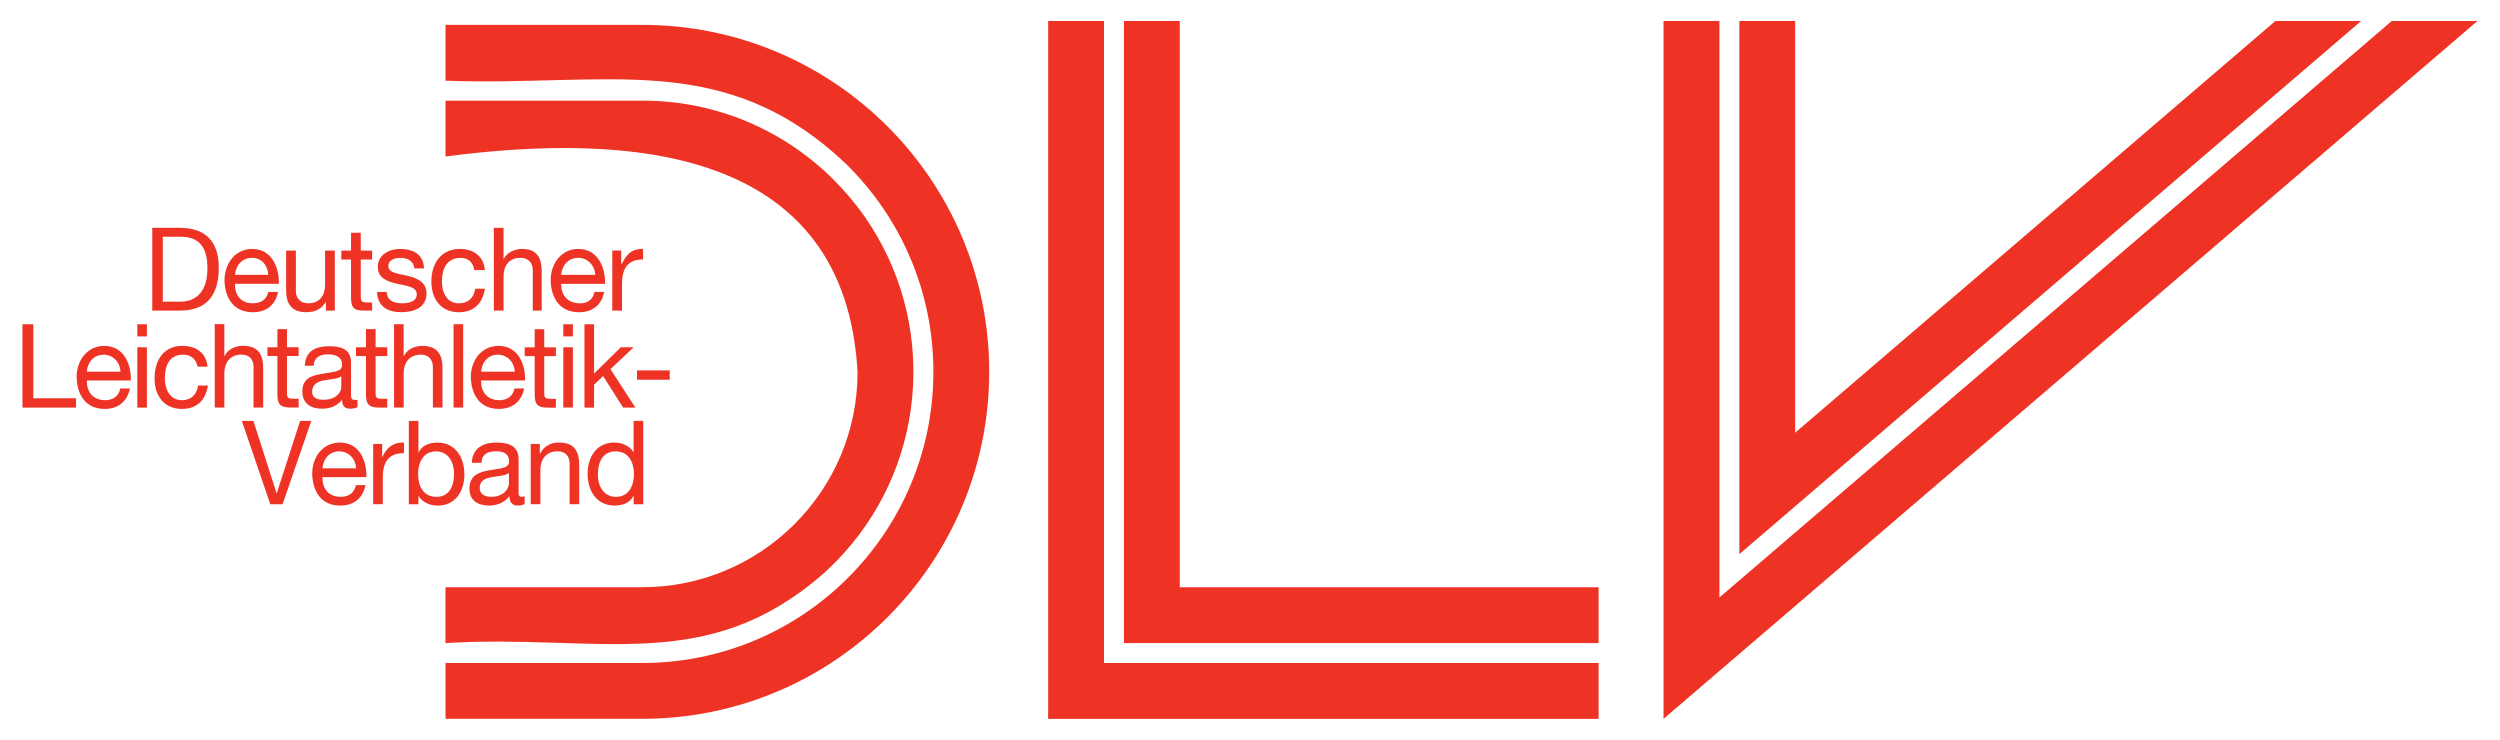 <?xml version="1.0" encoding="UTF-8" standalone="no"?>
<!DOCTYPE svg PUBLIC "-//W3C//DTD SVG 1.1//EN" "http://www.w3.org/Graphics/SVG/1.1/DTD/svg11.dtd">
<!-- Created with Inkscape (http://www.inkscape.org/) by Marsupilami -->
<svg
   xmlns:svg="http://www.w3.org/2000/svg"
   xmlns="http://www.w3.org/2000/svg"
   version="1.1"
   width="1024"
   height="303"
   viewBox="-0.806 -0.806 96.173 28.492"
   id="svg4122">
  <defs
     id="defs4124" />
  <path
     d="m 5,7.969 0,3.187 1.062,0 c 1.034,0 1.5,-0.582 1.5,-1.656 0,-1.034 -0.544,-1.531 -1.5,-1.531 l -1.062,0 z m 13.156,0 0,3.187 0.375,0 0,-1.312 c 0,-0.417 0.207,-0.719 0.656,-0.719 0.284,0 0.469,0.185 0.469,0.469 l 0,1.562 0.344,0 0,-1.5 c 0,-0.499 -0.158,-0.875 -0.75,-0.875 -0.271,0 -0.596,0.126 -0.719,0.406 l 0,-1.219 -0.375,0 z m -5.5,0.188 0,0.688 -0.375,0 0,0.344 0.375,0 0,1.469 c 0,0.429 0.146,0.5 0.531,0.5 l 0.281,0 0,-0.312 -0.156,0 c -0.231,0 -0.281,-0.045 -0.281,-0.219 l 0,-1.438 0.438,0 0,-0.344 -0.438,0 0,-0.688 -0.375,0 z m -7.25,0.156 0.688,0 c 0.76,0 1.031,0.454 1.031,1.219 0,1.182 -0.75,1.281 -1.031,1.281 l -0.688,0 0,-2.5 z m 3.438,0.469 c -0.616,0 -1.062,0.522 -1.062,1.219 0.022,0.706 0.374,1.219 1.094,1.219 0.506,0 0.869,-0.271 0.969,-0.781 l -0.375,0 C 9.402,10.736 9.181,10.875 8.875,10.875 c -0.492,0 -0.701,-0.347 -0.688,-0.75 l 1.688,0 C 9.896,9.563 9.644,8.781 8.844,8.781 z m 5.687,0 c -0.393,0 -0.844,0.22 -0.844,0.688 0,0.445 0.384,0.57 0.75,0.656 0.369,0.079 0.75,0.11 0.75,0.406 0,0.292 -0.333,0.344 -0.562,0.344 -0.305,0 -0.581,-0.096 -0.594,-0.438 l -0.375,0 c 0.021,0.576 0.432,0.781 0.938,0.781 0.457,0 0.969,-0.165 0.969,-0.719 0,-0.449 -0.379,-0.603 -0.75,-0.688 -0.343,-0.08 -0.719,-0.1 -0.719,-0.375 0,-0.234 0.247,-0.312 0.469,-0.312 0.244,0 0.505,0.109 0.531,0.406 l 0.375,0 c -0.031,-0.568 -0.441,-0.75 -0.938,-0.75 z m 2.313,0 c -0.715,0 -1.094,0.555 -1.094,1.25 0,0.69 0.374,1.188 1.062,1.188 0.568,0 0.917,-0.341 1,-0.906 l -0.375,0 c -0.047,0.35 -0.268,0.562 -0.625,0.562 -0.471,0 -0.656,-0.417 -0.656,-0.844 0,-0.47 0.183,-0.906 0.719,-0.906 0.305,0 0.475,0.177 0.531,0.469 l 0.406,0 C 17.759,9.043 17.355,8.781 16.844,8.781 z m 4.562,0 c -0.615,0 -1.062,0.522 -1.062,1.219 0.022,0.706 0.375,1.219 1.094,1.219 0.506,0 0.868,-0.271 0.969,-0.781 l -0.375,0 c -0.066,0.299 -0.256,0.438 -0.562,0.438 -0.494,0 -0.732,-0.347 -0.719,-0.75 l 1.688,0 C 22.46,9.563 22.206,8.781 21.406,8.781 z m 2.406,0 c -0.35,0.016 -0.554,0.216 -0.719,0.562 l -0.031,0 0,-0.5 -0.344,0 0,2.312 0.375,0 0,-1.031 c 0,-0.585 0.214,-0.938 0.812,-0.938 l 0,-0.406 c -0.031,0 -0.067,-10e-4 -0.094,0 z m -13.656,0.062 0,1.531 c 0,0.497 0.189,0.844 0.781,0.844 0.324,0 0.593,-0.117 0.75,-0.406 l 0,0.344 0.344,0 0,-2.312 -0.375,0 0,1.312 c 0,0.418 -0.207,0.719 -0.656,0.719 -0.282,0 -0.469,-0.186 -0.469,-0.469 l 0,-1.562 -0.375,0 z M 8.844,9.125 c 0.366,0 0.608,0.292 0.625,0.656 l -1.281,0 C 8.213,9.426 8.456,9.125 8.844,9.125 z m 12.562,0 c 0.366,0 0.639,0.292 0.656,0.656 l -1.312,0 C 20.776,9.426 21.017,9.125 21.406,9.125 z"
     id="path3202"
     style="fill:#ee3325;fill-opacity:1;fill-rule:evenodd;stroke:none" />
  <path
     d="m 23.671,13.82 1.26,0 0,-0.36 -1.26,0 0,0.36 z m -1.654,-2.137 0,1.901 1.029,-1.014 0.497,0 -0.895,0.843 0.961,1.48 -0.472,0 -0.771,-1.214 -0.349,0.333 0,0.881 -0.37,0 0,-3.21 0.37,0 m -0.815,0.887 -0.37,0 0,2.322 0.37,0 0,-2.322 m 0,-0.887 -0.37,0 0,0.469 0.37,0 0,-0.469 m -1.103,0.191 -0.37,0 0,0.698 -0.385,0 0,0.338 0.385,0 0,1.476 c 0,0.429 0.151,0.509 0.536,0.509 l 0.282,0 0,-0.339 -0.17,0 c -0.23,0 -0.279,-0.031 -0.279,-0.205 l 0,-1.441 0.449,0 0,-0.338 -0.449,0 0,-0.698 m -1.765,0.643 c 0.8,0 1.046,0.769 1.024,1.331 l -1.691,0 c -0.014,0.403 0.209,0.76 0.703,0.76 0.305,0 0.519,-0.152 0.585,-0.451 l 0.369,0 c -0.101,0.51 -0.461,0.787 -0.968,0.787 -0.719,0 -1.061,-0.511 -1.085,-1.218 0,-0.698 0.448,-1.21 1.064,-1.21 m -0.021,0.339 c -0.389,0 -0.62,0.3 -0.646,0.655 l 1.296,0 c -0.017,-0.364 -0.284,-0.655 -0.65,-0.655 m -1.708,2.037 0.37,0 0,-3.21 -0.37,0 0,3.21 z m -1.923,-3.209 0,1.231 0.01,0 c 0.122,-0.28 0.44,-0.398 0.711,-0.398 0.593,0 0.776,0.351 0.776,0.85 l 0,1.526 -0.371,0 0,-1.57 c 0,-0.284 -0.174,-0.468 -0.459,-0.468 -0.449,0 -0.666,0.31 -0.666,0.728 l 0,1.31 -0.37,0 0,-3.21 0.37,0 m -1.081,0.19 -0.371,0 0,0.698 -0.385,0 0,0.338 0.385,0 0,1.476 c 0,0.429 0.152,0.509 0.536,0.509 l 0.284,0 0,-0.339 -0.17,0 c -0.231,0 -0.279,-0.031 -0.279,-0.205 l 0,-1.441 0.449,0 0,-0.338 -0.449,0 0,-0.698 m -1.789,0.658 c -0.504,0 -0.916,0.174 -0.938,0.75 l 0.344,0 c 0.018,-0.342 0.249,-0.437 0.562,-0.437 0.236,0 0.531,0.074 0.531,0.406 0,0.289 -0.37,0.263 -0.781,0.344 -0.383,0.07 -0.75,0.161 -0.75,0.687 0,0.464 0.339,0.656 0.75,0.656 0.314,0 0.576,-0.096 0.781,-0.344 0,0.252 0.121,0.344 0.312,0.344 0.119,0 0.215,-0.024 0.281,-0.062 l 0,-0.281 c -0.049,0.018 -0.093,0 -0.125,0 -0.117,0 -0.125,-0.07 -0.125,-0.25 l 0,-1.188 c 0,-0.544 -0.439,-0.625 -0.844,-0.625 z m 0.469,1.156 0,0.406 c 0,0.211 -0.2,0.5 -0.687,0.5 -0.228,0 -0.438,-0.063 -0.438,-0.313 0,-0.284 0.224,-0.393 0.469,-0.437 0.247,-0.045 0.512,-0.047 0.656,-0.156 z m -2.092,-1.815 -0.37,0 0,0.698 -0.385,0 0,0.338 0.385,0 0,1.476 c 0,0.429 0.151,0.509 0.536,0.509 l 0.282,0 0,-0.339 -0.17,0 c -0.231,0 -0.279,-0.031 -0.279,-0.205 l 0,-1.441 0.449,0 0,-0.338 -0.449,0 0,-0.698 m -2.413,-0.19 0,1.231 0.009,0 c 0.122,-0.28 0.44,-0.398 0.711,-0.398 0.593,0 0.776,0.351 0.776,0.85 l 0,1.526 -0.371,0 0,-1.57 c 0,-0.284 -0.174,-0.468 -0.458,-0.468 -0.449,0 -0.667,0.31 -0.667,0.728 l 0,1.31 -0.37,0 0,-3.21 0.37,0 M 6.188,12.855 c 0.305,0 0.501,0.17 0.557,0.461 l 0.385,0 c -0.054,-0.551 -0.463,-0.8 -0.974,-0.8 -0.715,0 -1.067,0.549 -1.067,1.244 0,0.69 0.37,1.184 1.059,1.184 0.568,0 0.912,-0.336 0.995,-0.901 l -0.38,0 c -0.048,0.35 -0.261,0.565 -0.619,0.565 -0.471,0 -0.659,-0.421 -0.659,-0.848 0,-0.47 0.165,-0.905 0.703,-0.905 m -1.394,-0.285 -0.37,0 0,2.322 0.37,0 0,-2.322 m 0,-0.887 -0.37,0 0,0.469 0.37,0 0,-0.469 m -1.645,0.834 c 0.799,0 1.045,0.769 1.024,1.331 l -1.692,0 c -0.013,0.403 0.21,0.76 0.703,0.76 0.306,0 0.52,-0.152 0.585,-0.451 l 0.369,0 c -0.1,0.51 -0.46,0.787 -0.966,0.787 -0.72,0 -1.062,-0.511 -1.085,-1.218 0,-0.698 0.448,-1.21 1.064,-1.21 M 3.126,12.855 c -0.388,0 -0.62,0.3 -0.646,0.655 l 1.296,0 C 3.76,13.146 3.492,12.855 3.126,12.855 M 0.417,11.683 0,11.683 l 0,3.21 2.065,0 0,-0.36 -1.647,0 0,-2.85"
     id="path3290"
     style="fill:#ee3325;fill-opacity:1;fill-rule:nonzero;stroke:none" />
  <path
     d="m 22.84,16.579 c -0.507,0 -0.677,0.444 -0.677,0.896 0,0.435 0.219,0.856 0.699,0.856 0.499,0 0.691,-0.439 0.691,-0.874 0,-0.458 -0.201,-0.879 -0.713,-0.879 m -0.039,-0.339 c 0.23,0 0.564,0.09 0.729,0.366 l 0.01,0 0,-1.2 0.371,0 0,3.21 -0.371,0 0,-0.316 -0.01,0 c -0.122,0.256 -0.41,0.367 -0.72,0.367 -0.695,0 -1.042,-0.565 -1.042,-1.22 0,-0.654 0.344,-1.208 1.034,-1.208 m -2.875,0.054 0,0.37 0.01,0 c 0.156,-0.287 0.409,-0.424 0.731,-0.424 0.594,0 0.776,0.351 0.776,0.85 l 0,1.526 -0.37,0 0,-1.57 c 0,-0.284 -0.175,-0.468 -0.459,-0.468 -0.449,0 -0.666,0.31 -0.666,0.728 l 0,1.31 -0.371,0 0,-2.322 0.349,0 m -1.19,1.122 c -0.144,0.109 -0.422,0.113 -0.67,0.158 -0.245,0.045 -0.455,0.134 -0.455,0.417 0,0.25 0.21,0.34 0.438,0.34 0.487,0 0.688,-0.314 0.688,-0.525 l 0,-0.39 m -0.474,-1.176 c -0.504,0 -0.935,0.204 -0.956,0.78 l 0.371,0 c 0.016,-0.343 0.247,-0.441 0.562,-0.441 0.236,0 0.501,0.054 0.501,0.386 0,0.289 -0.349,0.261 -0.76,0.343 -0.383,0.07 -0.765,0.182 -0.765,0.709 0,0.464 0.339,0.651 0.749,0.651 0.315,0 0.589,-0.111 0.794,-0.359 0,0.253 0.122,0.359 0.314,0.359 0.119,0 0.201,-0.023 0.268,-0.061 l 0,-0.297 c -0.049,0.018 -0.084,0.023 -0.115,0.023 -0.117,0 -0.117,-0.08 -0.117,-0.26 l 0,-1.192 c 0,-0.544 -0.44,-0.639 -0.845,-0.639 m -2.337,0.338 c -0.497,0 -0.689,0.439 -0.689,0.874 0,0.458 0.2,0.879 0.71,0.879 0.505,0 0.675,-0.444 0.675,-0.896 0,-0.435 -0.217,-0.856 -0.696,-0.856 m -0.676,-1.173 0,1.204 0.01,0 c 0.122,-0.256 0.41,-0.37 0.719,-0.37 0.693,0 1.041,0.568 1.041,1.222 0,0.654 -0.344,1.205 -1.032,1.205 -0.231,0 -0.562,-0.089 -0.728,-0.364 l -0.01,0 0,0.312 -0.37,0 0,-3.21 0.37,0 m -1.395,0.887 0,0.494 0.01,0 c 0.164,-0.346 0.389,-0.531 0.739,-0.547 0.027,0 0.059,0 0.09,0 l 0,0.407 c -0.599,0 -0.816,0.351 -0.816,0.936 l 0,1.032 -0.37,0 0,-2.322 0.349,0 M 12.223,16.24 c 0.8,0 1.045,0.769 1.024,1.331 l -1.691,0 c -0.014,0.403 0.209,0.76 0.703,0.76 0.305,0 0.519,-0.151 0.585,-0.451 l 0.369,0 c -0.101,0.51 -0.461,0.787 -0.968,0.787 -0.72,0 -1.062,-0.511 -1.085,-1.218 0,-0.696 0.448,-1.21 1.064,-1.21 m -0.022,0.339 c -0.388,0 -0.619,0.3 -0.645,0.655 l 1.296,0 C 12.835,16.87 12.569,16.579 12.201,16.579 m -3.305,-1.173 0.891,2.783 0.009,0 0.899,-2.783 0.431,0 -1.107,3.21 -0.472,0 -1.097,-3.21 0.448,0"
     id="path3318"
     style="fill:#ee3325;fill-opacity:1;fill-rule:evenodd;stroke:none" />
  <path
     d="m 23.846,24.729 c 6.202,0.016 11.241,-5.011 11.24,-11.214 0,-3.036 -1.211,-5.904 -3.381,-8.024 -4.674,-4.414 -9.129,-2.96 -15.409,-3.189 l 0,-2.15 7.576,0 c 7.38,0 13.364,5.982 13.364,13.363 0,7.38 -5.984,13.364 -13.364,13.364 l -7.576,0 0,-2.15 7.55,0 m -0.046,-2.919 c 4.604,0.044 8.374,-3.691 8.365,-8.295 C 31.677,4.838 23.348,4.299 16.296,5.221 l 0,-2.15 7.558,0 0.281,0 0.286,0.013 0,0 c 1.357,0.065 2.701,0.406 3.929,0.989 0.9,0.429 1.74,0.988 2.483,1.654 l 0,0 0.141,0.13 0.2,0.19 0,0 c 0.47,0.463 0.901,0.971 1.278,1.511 l 0,0 c 2.755,3.958 2.43,9.33 -0.794,12.919 l 0,0 -0.13,0.141 -0.19,0.2 0,0 -0.168,0.166 0,0 -0.2,0.191 -0.141,0.13 0,0 c -4.506,3.924 -8.63,2.299 -14.536,2.658 l 0,-2.15 7.505,0 m 44.48,-21.81 0,15.858 18.496,-15.858 3.303,0 -23.949,20.534 0,-20.534 2.15,0 m -2.918,0 0,22.204 25.896,-22.204 3.301,0 -31.349,26.879 0,-26.879 2.151,0 m -23.702,24.728 19.05,0 0,2.15 -21.201,0 0,-26.879 2.151,0 0,24.729 m 2.917,-2.919 16.133,0 0,2.15 -18.282,0 0,-23.96 2.15,0 0,21.81"
     id="path3342"
     style="fill:#ee3325;fill-opacity:1;fill-rule:evenodd;stroke:none" />
</svg>
<!-- version: 20110311, original size: 94.56 26.879, border: 3% -->
